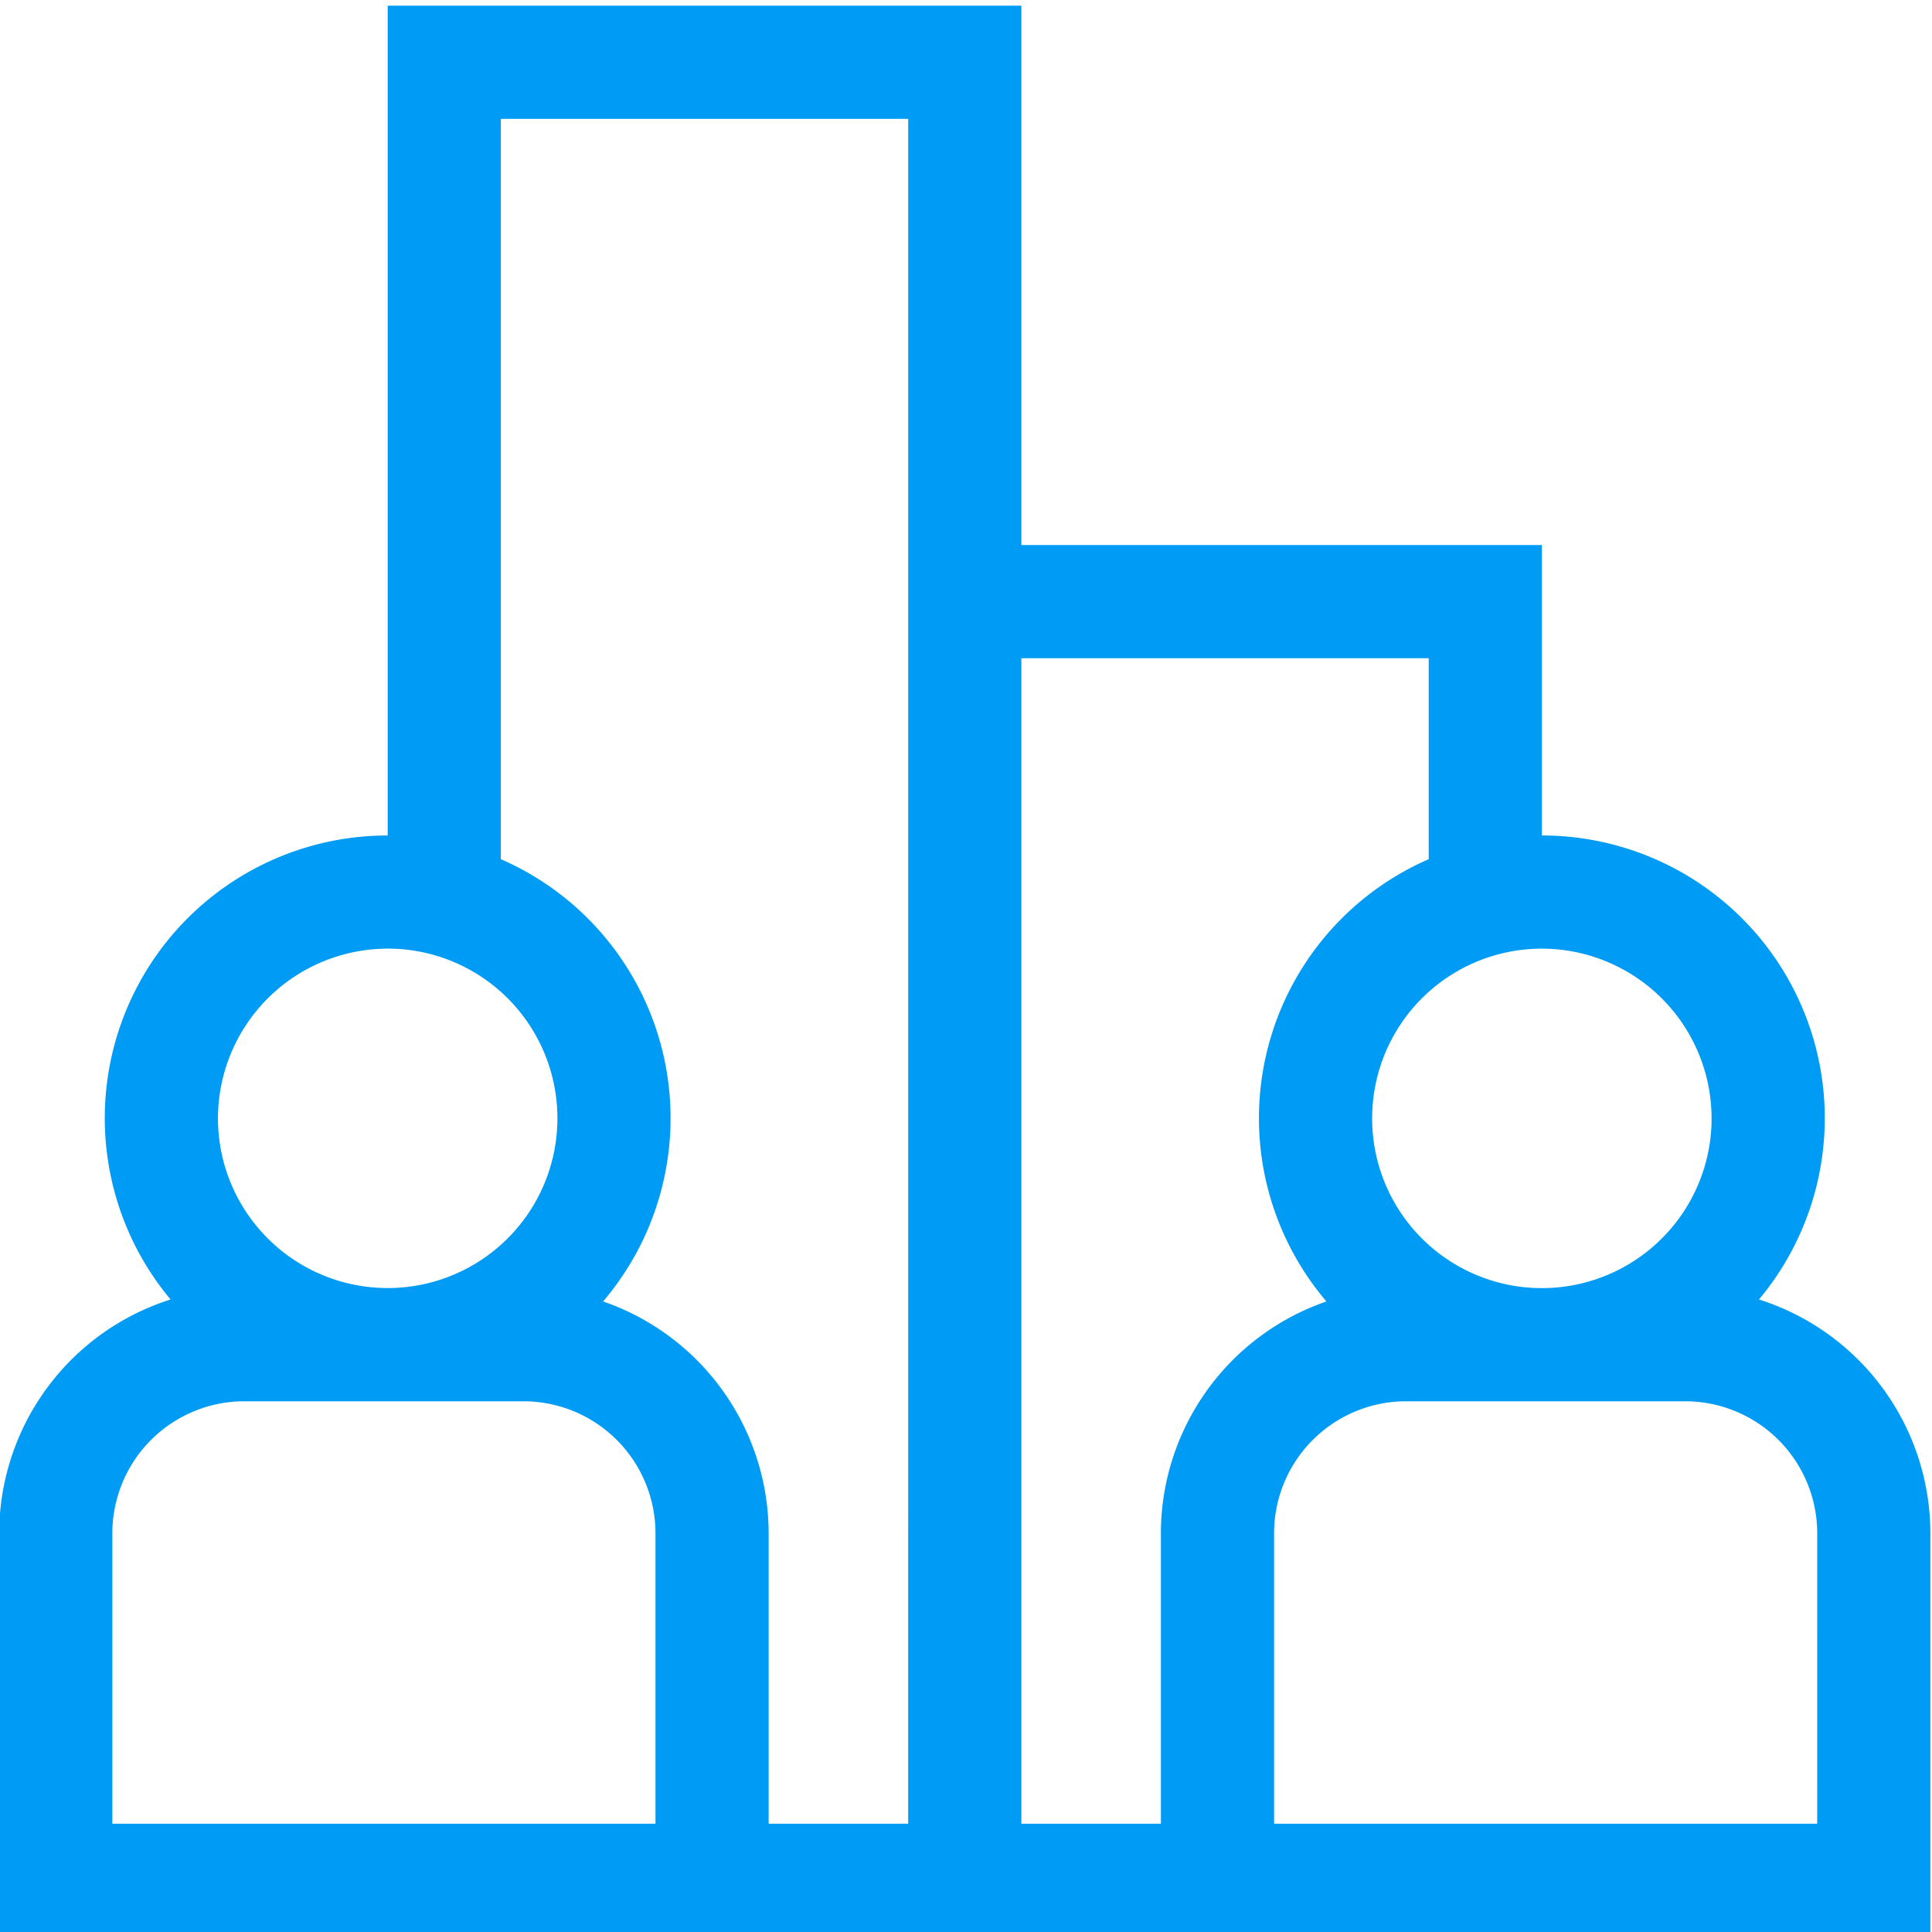<svg xmlns="http://www.w3.org/2000/svg" xmlns:xlink="http://www.w3.org/1999/xlink" width="136" height="136" viewBox="0 0 136 136">
  <defs>
    <clipPath id="clip-path">
      <rect id="Rectangle_10696" data-name="Rectangle 10696" width="136" height="136" transform="translate(0.057 -0.4)" fill="#009bf4"/>
    </clipPath>
  </defs>
  <g id="Group_15518" data-name="Group 15518" transform="translate(-0.057 0.4)" clip-path="url(#clip-path)">
    <path id="Path_158970" data-name="Path 158970" d="M123.878,91.075a19.9,19.9,0,0,0-15.284-32.662V37.968H71.954V0H27.348V58.413A19.9,19.9,0,0,0,12.064,91.075,17.287,17.287,0,0,0,0,107.533v28.41H135.942v-28.41a17.287,17.287,0,0,0-12.064-16.458m-96.53-24.7A11.948,11.948,0,1,1,15.4,78.326,11.962,11.962,0,0,1,27.348,66.378m18.851,61.6H7.965V107.533a9.3,9.3,0,0,1,9.293-9.293H36.906a9.3,9.3,0,0,1,9.293,9.293Zm17.789,0H54.165V107.533A17.286,17.286,0,0,0,42.511,91.213a19.887,19.887,0,0,0-7.2-31.133V7.965H63.989Zm56.554-49.651a11.948,11.948,0,1,1-11.948-11.948,11.962,11.962,0,0,1,11.948,11.948M81.778,107.533v20.444H71.954V45.934h28.675V60.081a19.887,19.887,0,0,0-7.2,31.133,17.286,17.286,0,0,0-11.654,16.319m46.2,20.444H89.743V107.533a9.3,9.3,0,0,1,9.293-9.293h19.648a9.3,9.3,0,0,1,9.293,9.293Z" transform="translate(0 0)" fill="#009bf4"/>
  </g>
</svg>
